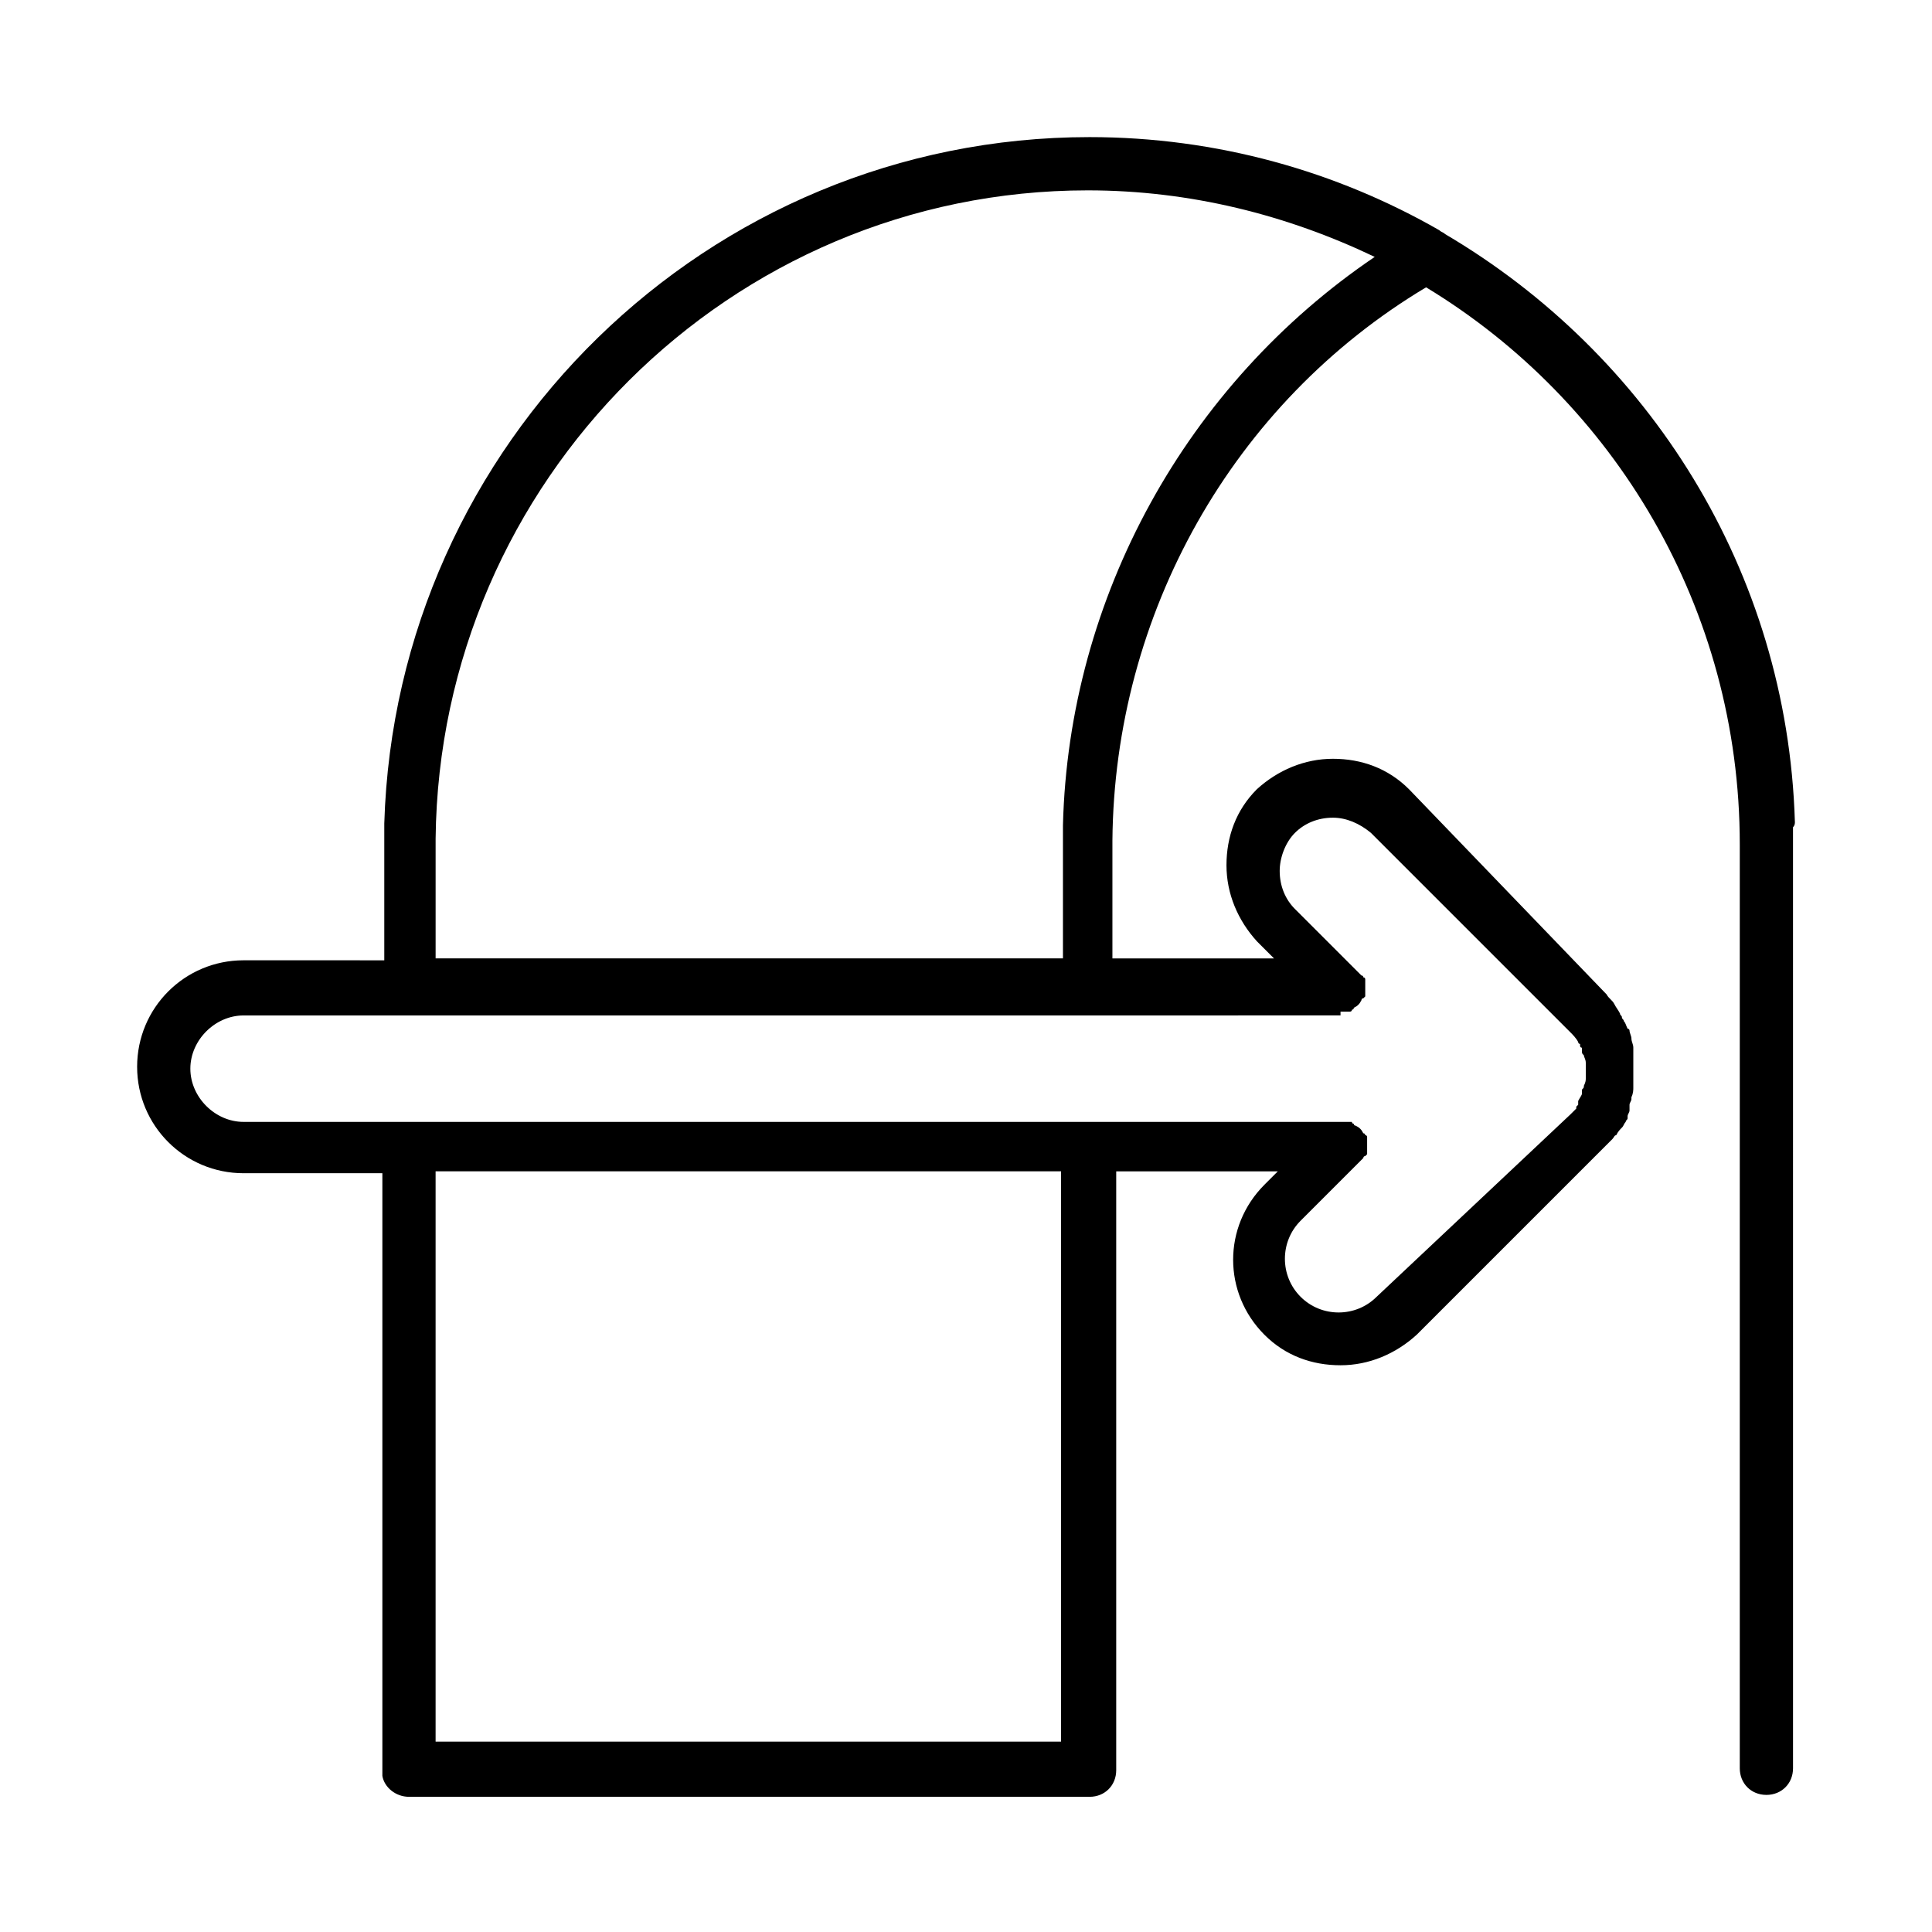 <?xml version="1.0" encoding="UTF-8"?>
<!-- Uploaded to: SVG Repo, www.svgrepo.com, Generator: SVG Repo Mixer Tools -->
<svg fill="#000000" width="800px" height="800px" version="1.1" viewBox="144 144 512 512" xmlns="http://www.w3.org/2000/svg">
 <path d="m619.66 361.71c-2.016-66.504-38.793-123.94-92.699-155.68-0.504-0.504-1.008-0.504-1.512-1.008-27.207-15.617-58.945-24.688-92.699-24.688-101.27 0-183.89 81.113-186.91 181.88v1.008 3.023 1.512 0.504 30.23l-37.285-0.004c-15.617 0-28.215 12.594-28.215 28.215 0 15.617 12.594 28.215 28.215 28.215h36.777v158.2 1.512c0.504 3.023 3.527 5.543 7.055 5.543h179.36 0.504 0.504c4.031 0 7.055-3.023 7.055-7.055v-158.7h42.824l-3.527 3.527c-11.082 11.082-11.082 28.719 0 39.801 5.543 5.543 12.594 8.062 20.152 8.062s14.609-3.023 20.152-8.062l51.891-51.891c0.504-0.504 0.504-1.008 1.008-1.008 0.504-1.008 1.008-1.512 1.512-2.016 0.504-0.504 0.504-1.008 1.008-1.512 0-0.504 0.504-0.504 0.504-1.008v-0.504c0-0.504 0.504-1.008 0.504-1.512v-0.504-0.504-0.504c0-0.504 0.504-1.008 0.504-1.512v-0.504c0.504-1.008 0.504-2.016 0.504-2.519v-1.008-0.504-1.008-0.504-2.016-2.016-0.504-1.008-0.504-0.504-1.008c0-1.008-0.504-1.512-0.504-2.519 0-0.504-0.504-1.512-0.504-2.016 0 0 0-0.504-0.504-0.504-0.504-1.008-0.504-1.512-1.008-2.016 0-0.504-0.504-0.504-0.504-1.008s-0.504-0.504-0.504-1.008c-0.504-1.008-1.008-1.512-1.512-2.519-0.504-1.008-1.512-1.512-2.016-2.519l-52.395-54.406c-5.543-5.543-12.594-8.062-20.152-8.062s-14.609 3.023-20.152 8.062c-5.543 5.543-8.062 12.594-8.062 20.152s3.023 14.609 8.062 20.152l4.535 4.535h-42.824v-31.234c0.504-59.953 31.738-115.88 83.129-146.61 49.879 30.23 83.129 85.145 83.129 147.62v244.85c0 4.031 3.023 7.055 7.055 7.055s7.055-3.023 7.055-7.055l-0.004-249.39c0.504-0.504 0.504-1.008 0.504-1.508zm-194.47 243.84h-165.75v-151.14h165.75zm74.062-193.46h1.512 0.504 0.504s0.504 0 0.504-0.504c0 0 0.504 0 0.504-0.504 1.008-0.504 1.512-1.008 2.016-2.016 0 0 0-0.504 0.504-0.504l0.504-0.504v-0.504-0.504-2.519-0.504-0.504s0-0.504-0.504-0.504c0 0 0-0.504-0.504-0.504-0.504-0.504-0.504-0.504-1.008-1.008l-16.625-16.625c-2.519-2.519-4.031-6.047-4.031-10.078 0-3.527 1.512-7.559 4.031-10.078 2.519-2.519 6.047-4.031 10.078-4.031 3.527 0 7.055 1.512 10.078 4.031l52.898 52.898c0.504 0.504 1.512 1.512 2.016 2.519 0 0 0 0.504 0.504 0.504v0.504s0 0.504 0.504 0.504v0.504 0.504c0 0.504 0 0.504 0.504 1.008 0 0.504 0.504 1.008 0.504 2.016v0.504 1.512 2.016c0 0.504 0 1.008-0.504 2.016 0 0.504 0 0.504-0.504 1.008v0.504 0.504c0 0.504-0.504 1.008-1.008 2.016v0.504 0.504l-0.504 0.504v0.504l-1.008 1.008s-0.504 0.504-0.504 0.504l-51.395 48.367c-5.543 5.543-14.609 5.543-20.152 0-5.543-5.543-5.543-14.609 0-20.152l16.625-16.625s0-0.504 0.504-0.504l0.504-0.504v-0.504-0.504-2.519-0.504-0.504s0-0.504-0.504-0.504c0 0 0-0.504-0.504-0.504-0.504-1.008-1.008-1.512-2.016-2.016 0 0-0.504 0-0.504-0.504 0 0-0.504 0-0.504-0.504h-0.504-0.504-1.512l-291.2 0.004c-7.559 0-14.105-6.551-14.105-14.105 0-7.559 6.551-14.105 14.105-14.105l290.7-0.004zm-73.559-49.375v0.504 2.519 1.512 0.504 30.23h-166.25v-31.738c1.004-94.719 78.09-171.8 172.8-171.8 27.207 0 52.898 6.551 76.074 17.633-49.875 33.754-81.113 90.18-82.625 150.64z"/>
</svg>